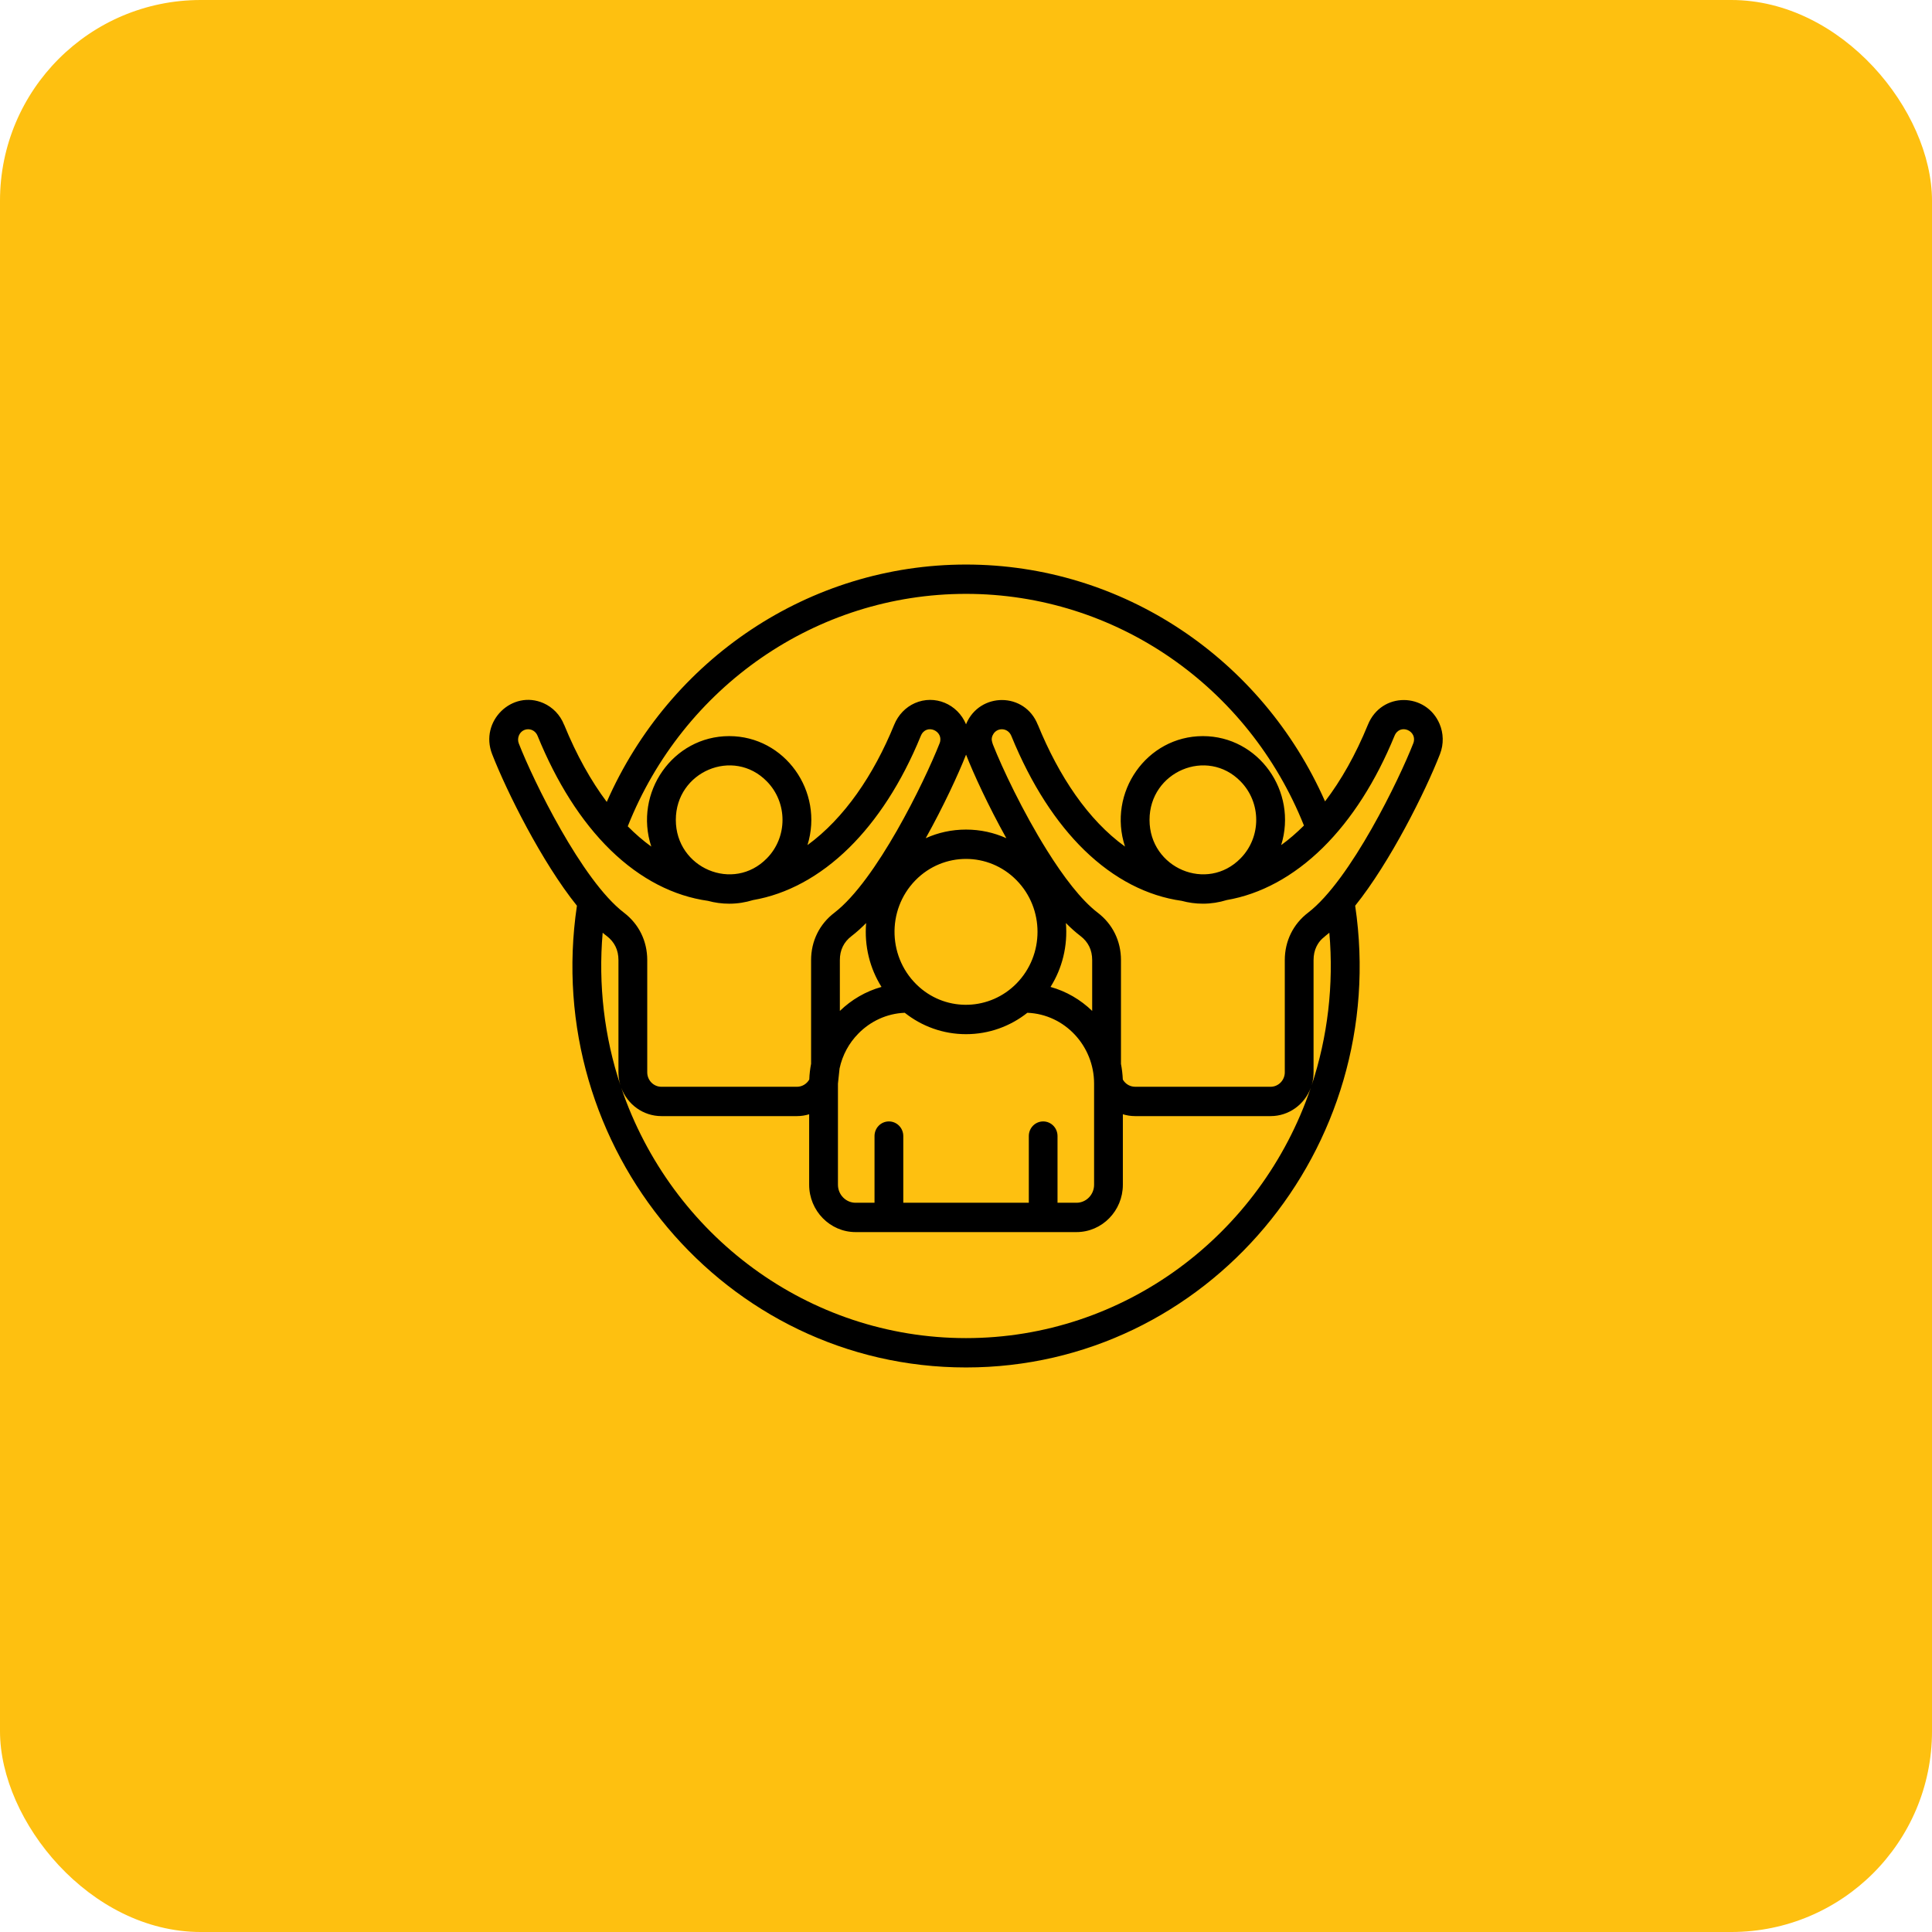 <svg width="154" height="154" viewBox="0 0 154 154" fill="none" xmlns="http://www.w3.org/2000/svg">
<rect width="154" height="154" rx="16" fill="#FEC010"/>
<path d="M77.002 66.126C78.143 66.126 79.231 66.368 80.215 66.813C78.762 64.208 77.588 61.645 77.007 60.158C76.997 60.176 76.989 60.196 76.979 60.215C76.389 61.707 75.225 64.24 73.79 66.813C74.772 66.368 75.858 66.126 77.002 66.126ZM84.963 73.576C85.117 75.414 84.667 77.191 83.738 78.668C84.996 79.018 86.134 79.685 87.058 80.581V76.527C87.058 75.727 86.747 75.087 86.124 74.609C85.738 74.315 85.348 73.966 84.963 73.576ZM81.891 80.729C80.539 81.8 78.841 82.434 77.002 82.434C75.162 82.434 73.469 81.799 72.118 80.729C70.678 80.786 69.374 81.411 68.418 82.387C67.679 83.135 67.15 84.096 66.922 85.167L66.793 86.375V94.437C66.793 95.227 67.425 95.872 68.2 95.872H69.708V90.554C69.708 89.909 70.219 89.389 70.855 89.389C71.487 89.389 72.001 89.911 72.001 90.554V95.872H82.007V90.554C82.007 89.909 82.518 89.389 83.153 89.389C83.786 89.389 84.295 89.911 84.295 90.554V95.872H85.808C86.58 95.872 87.21 95.227 87.21 94.437V86.375C87.21 83.371 84.875 80.846 81.891 80.729ZM70.265 78.668C69.336 77.191 68.886 75.414 69.04 73.576C68.655 73.964 68.269 74.315 67.884 74.609C67.256 75.087 66.945 75.727 66.945 76.527V80.581C67.869 79.687 69.006 79.018 70.265 78.668ZM81.031 70.166C78.806 67.897 75.195 67.897 72.971 70.166C70.635 72.554 70.766 76.452 73.272 78.677C75.519 80.671 78.918 80.544 81.031 78.388C83.255 76.12 83.26 72.435 81.031 70.166ZM89.351 84.793C89.43 85.201 89.48 85.622 89.5 86.048C89.584 86.2 89.705 86.327 89.844 86.427C90.021 86.55 90.244 86.626 90.48 86.626H101.283C101.905 86.626 102.411 86.104 102.411 85.475V76.527C102.411 75.012 103.08 73.657 104.269 72.748C107.657 70.153 111.567 62.044 112.653 59.249C113.033 58.268 111.58 57.61 111.153 58.663C109.685 62.243 107.754 65.294 105.438 67.576C103.093 69.879 100.475 71.281 97.783 71.743C97.18 71.929 96.543 72.033 95.884 72.033C95.295 72.033 94.728 71.952 94.186 71.805C91.479 71.426 88.824 70.091 86.427 67.76C84.208 65.597 82.212 62.574 80.615 58.663C80.326 57.947 79.398 57.971 79.124 58.619H79.119C78.993 58.922 79.064 59.097 79.147 59.349C79.871 61.187 81.516 64.683 83.456 67.784C84.752 69.859 86.167 71.734 87.495 72.748C88.689 73.657 89.353 75.012 89.353 76.527V84.793H89.351ZM89.503 88.818V94.435C89.503 96.514 87.846 98.21 85.808 98.21C79.935 98.21 74.067 98.21 68.198 98.21C66.161 98.21 64.498 96.514 64.498 94.435V88.818C64.192 88.913 63.863 88.965 63.529 88.965H52.72C51.281 88.965 50.018 88.046 49.522 86.716C53.52 98.485 64.444 106.661 77.002 106.661C89.559 106.661 100.484 98.485 104.482 86.711C103.985 88.046 102.727 88.965 101.283 88.965H90.48C90.141 88.965 89.814 88.913 89.503 88.818ZM64.508 86.048C64.523 85.622 64.573 85.201 64.652 84.793V76.529C64.652 75.013 65.32 73.658 66.514 72.749C69.839 70.201 73.664 62.372 74.895 59.251C75.28 58.28 73.827 57.606 73.395 58.664C71.859 62.42 69.89 65.399 67.68 67.578C65.337 69.88 62.718 71.282 60.025 71.745C59.421 71.931 58.785 72.034 58.127 72.034C57.537 72.034 56.971 71.954 56.432 71.807C53.721 71.428 51.065 70.093 48.668 67.762C46.3 65.451 44.356 62.338 42.855 58.664C42.572 57.954 41.644 57.962 41.365 58.621C41.282 58.819 41.272 59.042 41.35 59.251C42.487 62.183 46.379 70.181 49.734 72.749C50.928 73.658 51.592 75.013 51.592 76.529V85.476C51.592 86.111 52.098 86.627 52.72 86.627H63.529C63.936 86.626 64.303 86.402 64.508 86.048ZM58.124 58.676C62.557 58.676 65.691 63.08 64.364 67.363C67.297 65.227 69.643 61.774 71.277 57.767C71.602 56.972 72.196 56.37 72.92 56.048C74.504 55.351 76.328 56.109 77.005 57.739L77.02 57.7H77.015C78.092 55.157 81.689 55.152 82.721 57.767H82.726C84.416 61.897 86.737 65.364 89.675 67.481C88.259 63.175 91.398 58.676 95.883 58.676C100.316 58.676 103.45 63.08 102.123 67.363C102.755 66.903 103.348 66.392 103.938 65.804C99.514 54.726 88.937 47.337 77 47.337C65.045 47.337 54.45 54.754 50.039 65.865C50.639 66.472 51.264 67.012 51.914 67.481C50.501 63.175 53.639 58.676 58.124 58.676ZM61.127 62.285C58.458 59.556 53.87 61.498 53.87 65.354C53.87 69.206 58.458 71.147 61.127 68.418C62.79 66.728 62.79 63.981 61.127 62.285ZM49.451 86.502C49.35 86.18 49.297 85.834 49.297 85.475V76.527C49.297 75.727 48.986 75.087 48.364 74.609C48.252 74.529 48.146 74.439 48.039 74.348C47.677 78.502 48.174 82.661 49.451 86.502ZM45.987 72.195C43.196 68.728 40.392 63.1 39.228 60.113C38.202 57.484 40.83 54.95 43.322 56.049C44.041 56.367 44.646 56.968 44.962 57.769H44.967C45.961 60.203 47.112 62.25 48.365 63.921C53.379 52.516 64.523 45 77.002 45C89.467 45 100.597 52.497 105.62 63.879C106.901 62.203 108.057 60.161 109.036 57.769C110.117 55.117 113.683 55.192 114.748 57.702C115.059 58.435 115.097 59.297 114.78 60.113C113.616 63.102 110.807 68.728 108.021 72.195C110.886 91.533 96.228 109 77.003 109C57.778 109 43.118 91.531 45.987 72.195ZM98.887 62.285C96.217 59.556 91.629 61.498 91.629 65.354C91.629 69.206 96.217 71.147 98.887 68.418C100.549 66.728 100.549 63.981 98.887 62.285ZM105.962 74.348C105.53 74.713 105.21 74.893 104.937 75.448C104.783 75.76 104.704 76.124 104.704 76.527V85.475C104.704 85.834 104.654 86.18 104.555 86.502C105.828 82.661 106.324 78.502 105.962 74.348Z" fill="black"/>
</svg>
